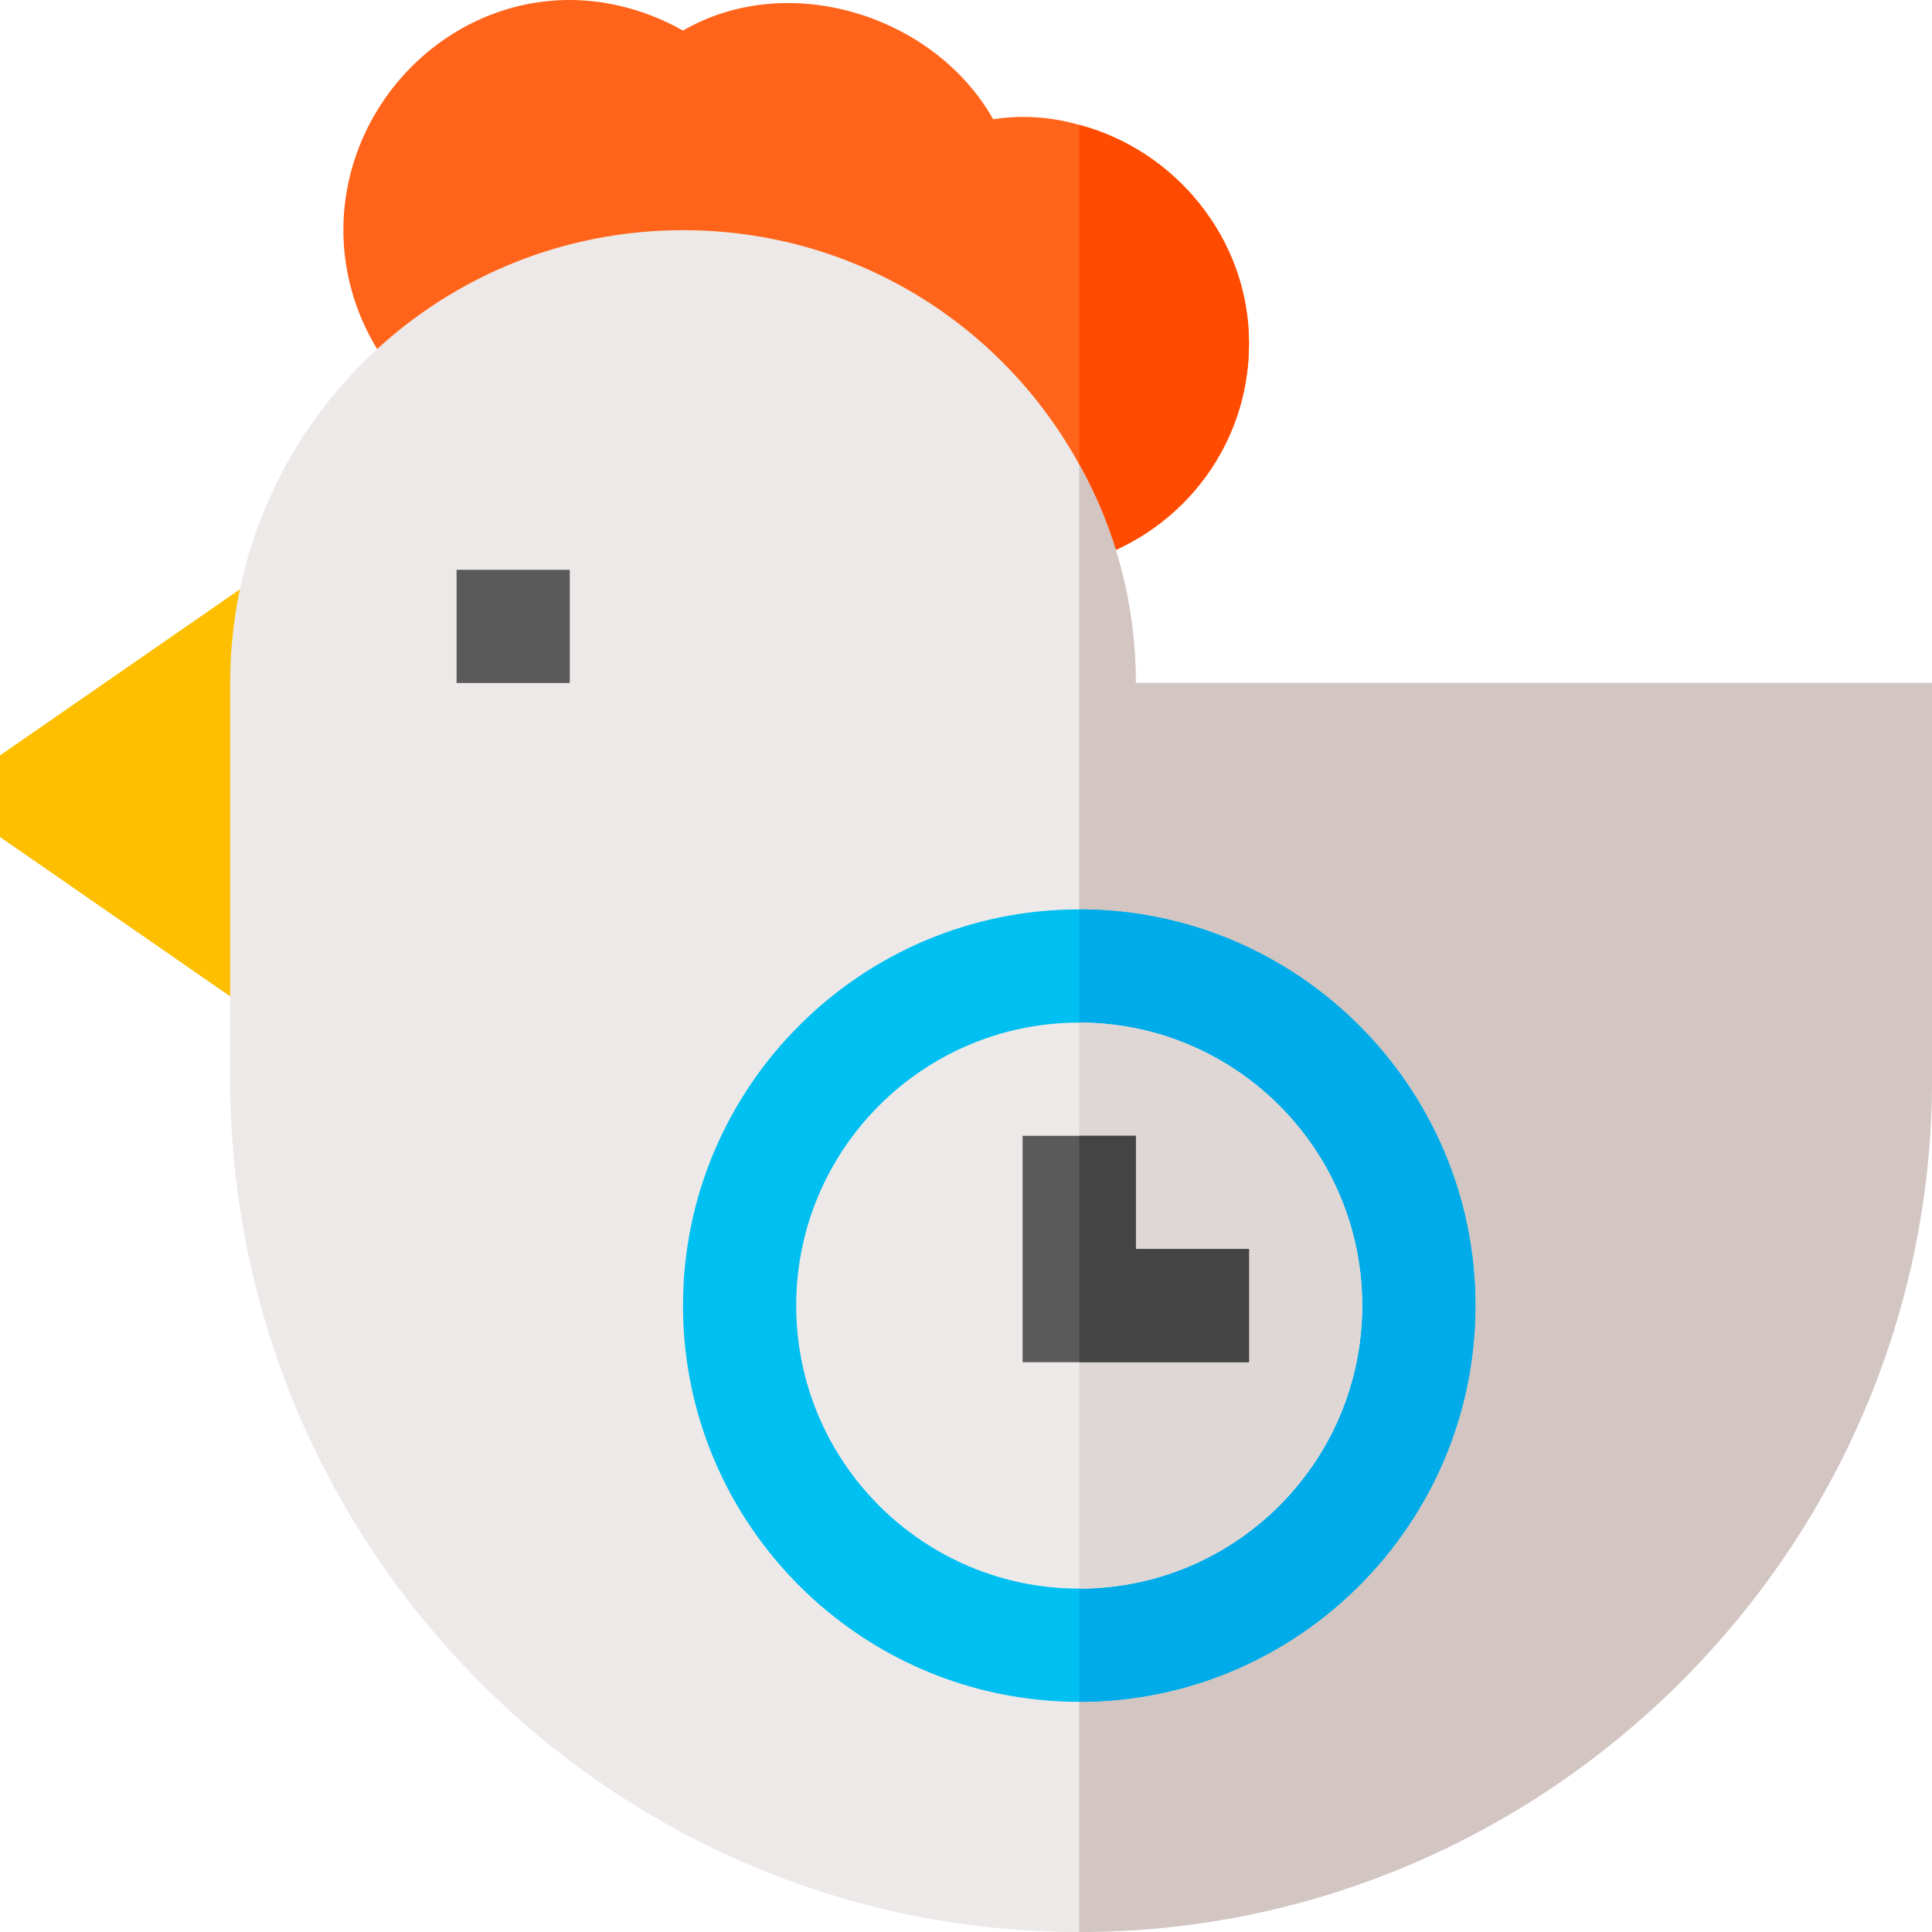 <svg xmlns="http://www.w3.org/2000/svg" viewBox="0 0 512 512" style="enable-background:new 0 0 512 512" xml:space="preserve"><path style="fill:#fdbf00" d="M91 284.813 0 221.811V200.19l91-63.003v147.626z"/><path style="fill:#ff641a" d="M331 91c0 27.9-18.9 51.299-45 58.2-2.701.599-5.7 1.199-8.699 1.5L111.099 106C98.5 94.6 91 78.1 91 61c0-33.001 27.001-61 60-61 10.499 0 21 2.999 30 8.099C208.9-8.1 247.599 4 263.2 31.599c7.8-1.2 15.6-.599 22.8 1.501 25.201 6.599 45 30 45 57.9z"/><path style="fill:#ff4b00" d="M331 91c0 27.9-18.9 51.299-45 58.2V33.1c25.201 6.599 45 30 45 57.9z"/><path style="fill:#ede9e8" d="M301 181c0-21-5.4-40.8-15-57.9C265.6 85.899 226.3 61 181 61c-66.301 0-120 53.699-120 120v105c0 124.2 100.8 226 225 226s226-101.8 226-226V181H301z"/><path style="fill:#d2c5c2" d="M512 181v105c0 124.2-101.8 226-226 226V123.1c9.6 17.1 15 36.899 15 57.9h211z"/><path style="fill:#5a5a5a" d="M121 151h30v30h-30z"/><path style="fill:#00c0f1" d="M286 241c-57.9 0-105 47.1-105 105s47.1 105 105 105 105-47.1 105-105-47.1-105-105-105z"/><path style="fill:#00abe9" d="M391 346c0 57.9-47.1 105-105 105V241c57.9 0 105 47.1 105 105z"/><path style="fill:#ede9e8" d="M286 271c-41.4 0-75 33.6-75 75s33.6 75 75 75 75-33.6 75-75-33.6-75-75-75z"/><path style="fill:#dfd7d5" d="M361 346c0 41.4-33.6 75-75 75V271c41.4 0 75 33.6 75 75z"/><path style="fill:#5a5a5a" d="M331 331v30h-60v-60h30v30z"/><path style="fill:#444" d="M331 331v30h-45v-60h15v30z"/></svg>